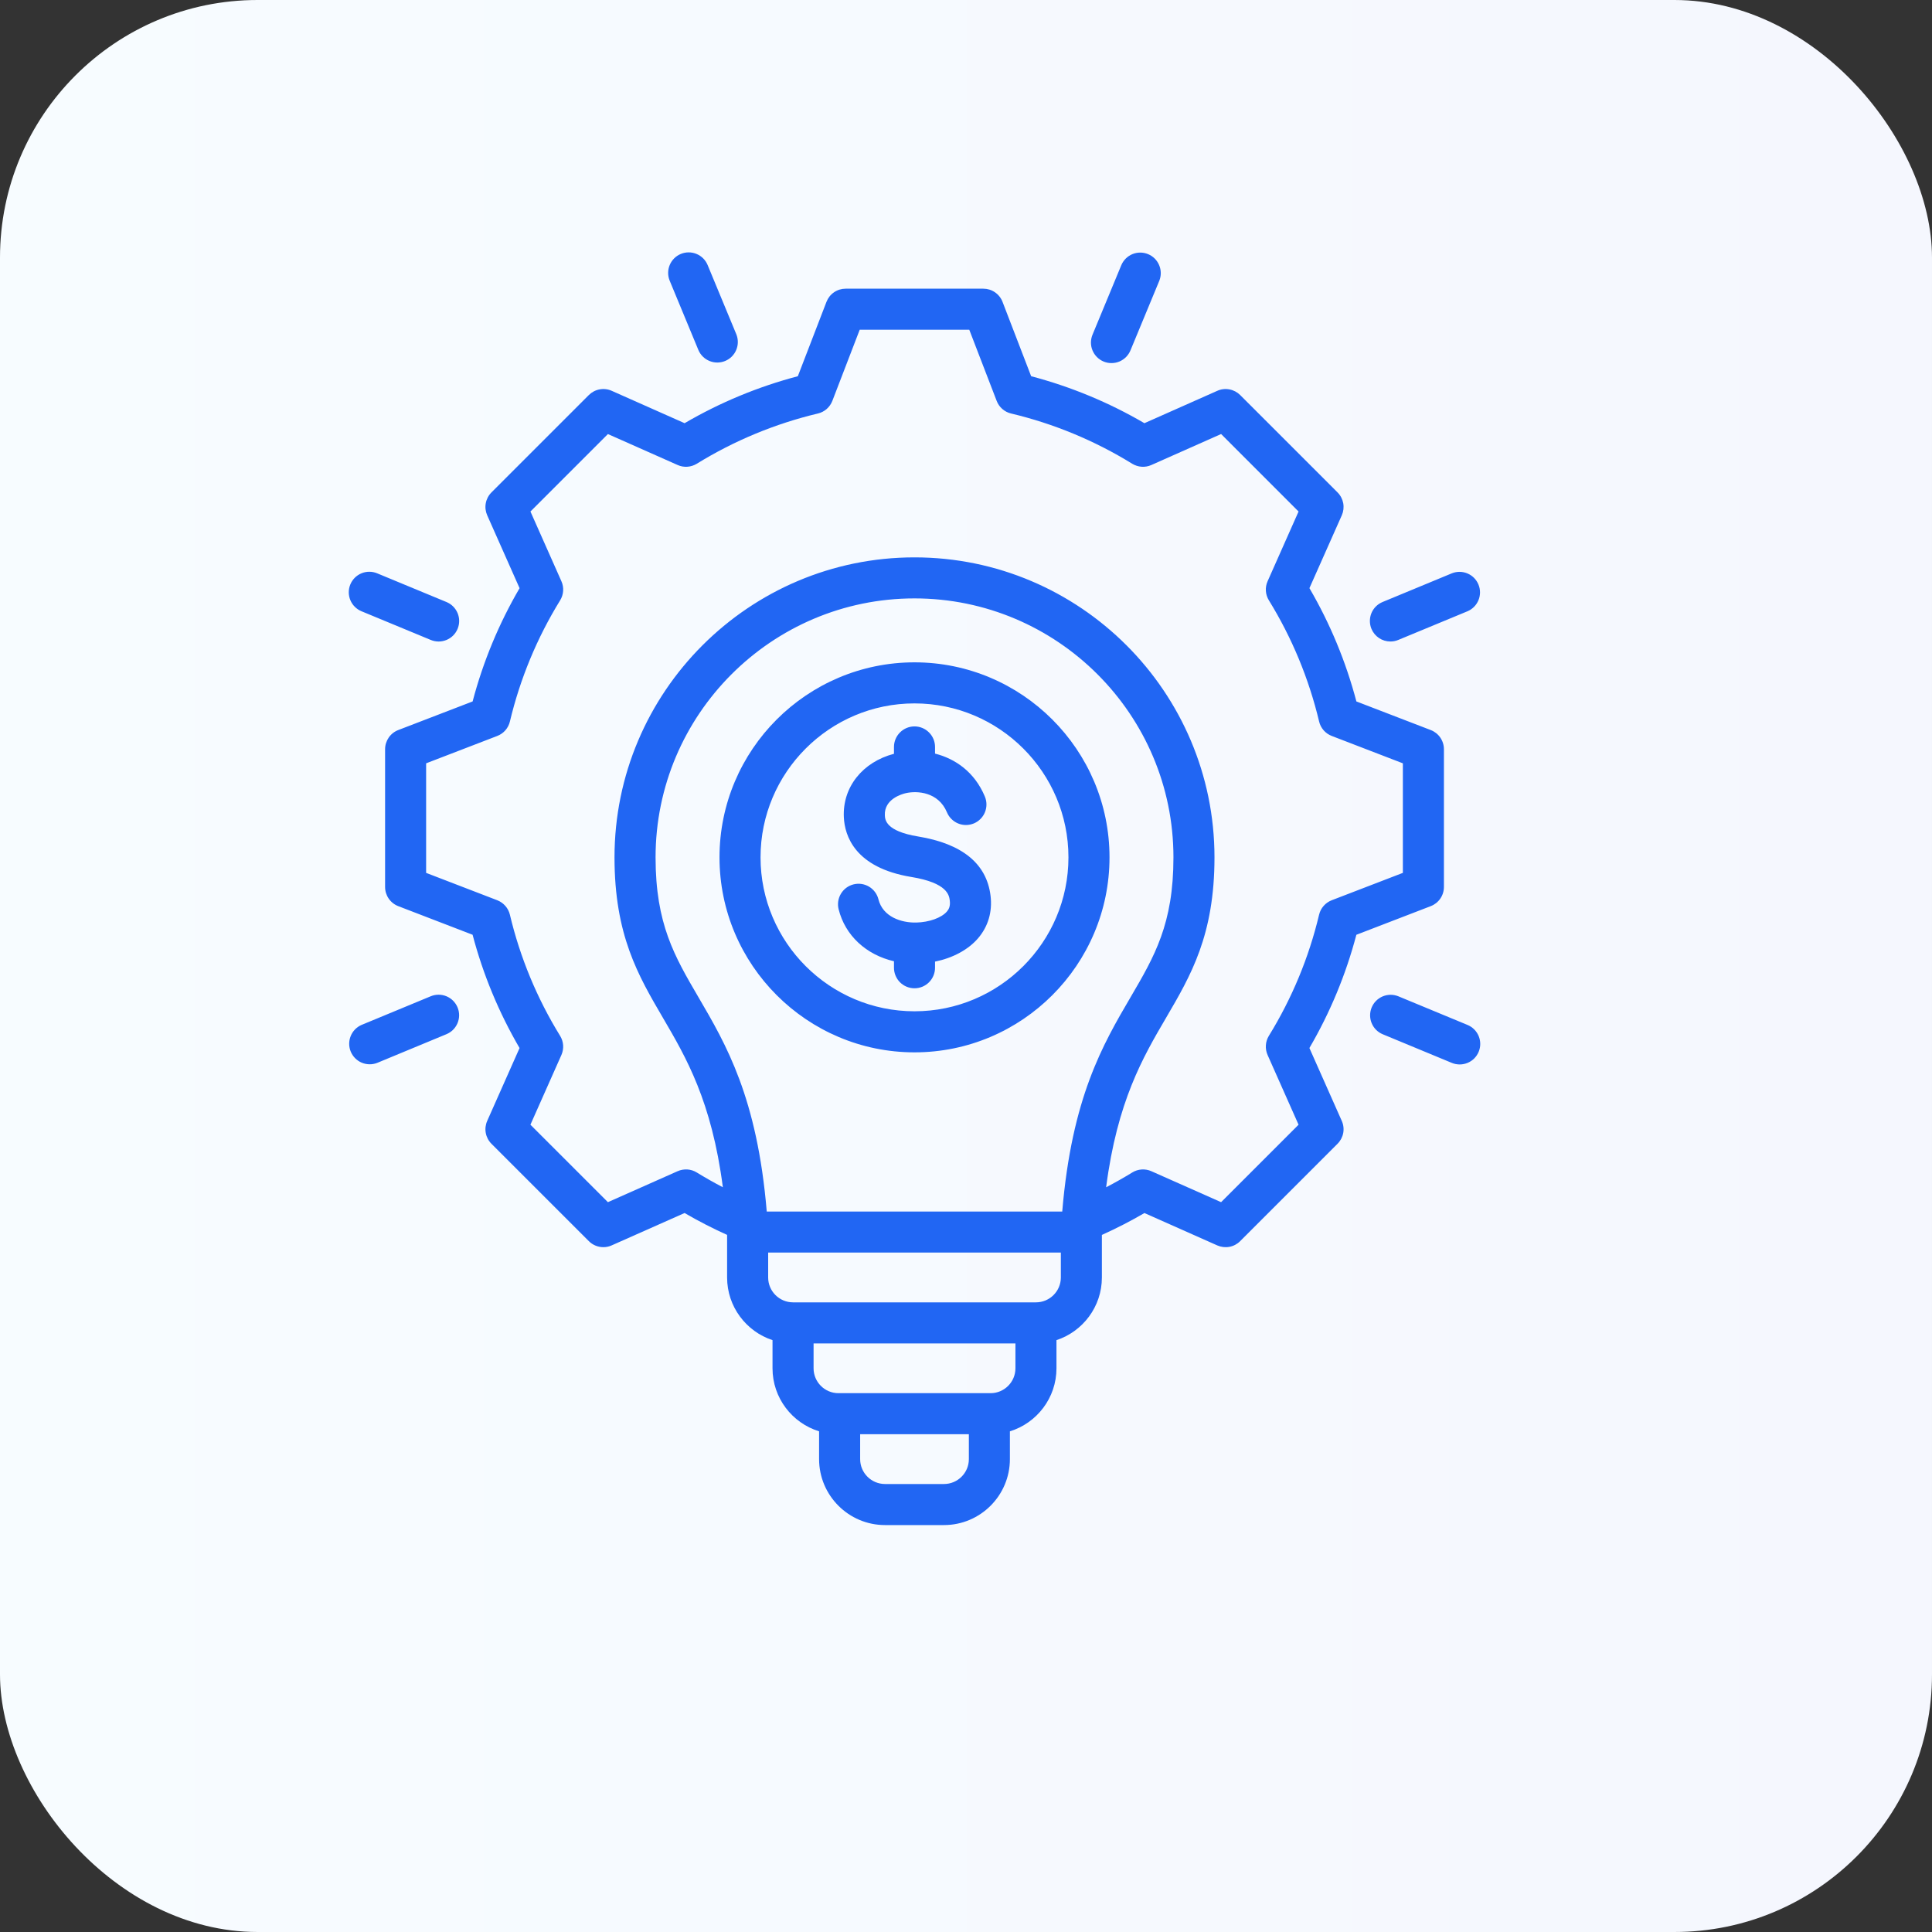<svg width="75" height="75" viewBox="0 0 75 75" fill="none" xmlns="http://www.w3.org/2000/svg">
<rect x="0" y="0" width="75" height="75" fill="#333333" stroke="none"/>
<rect width="75" height="75" rx="10" fill="url(#paint0_linear_3355_1805)"/>
<path d="M55.542 35.176C55.693 35.118 55.822 35.016 55.913 34.883C56.004 34.751 56.053 34.593 56.053 34.432V29.085C56.053 28.924 56.004 28.767 55.913 28.634C55.822 28.501 55.693 28.399 55.542 28.341L52.655 27.23C52.249 25.689 51.636 24.209 50.832 22.832L52.089 20.003C52.154 19.856 52.173 19.693 52.144 19.534C52.114 19.376 52.038 19.23 51.924 19.116L48.143 15.335C48.029 15.222 47.883 15.145 47.725 15.116C47.567 15.086 47.403 15.105 47.256 15.171L44.426 16.428C43.05 15.624 41.571 15.011 40.029 14.605L38.918 11.717C38.86 11.567 38.758 11.438 38.625 11.347C38.493 11.255 38.335 11.207 38.174 11.207H32.827C32.666 11.207 32.509 11.255 32.376 11.347C32.243 11.438 32.142 11.567 32.084 11.717L30.972 14.605C29.431 15.011 27.952 15.624 26.576 16.428L23.746 15.171C23.599 15.105 23.435 15.086 23.277 15.116C23.118 15.145 22.973 15.222 22.859 15.335L19.078 19.116C18.964 19.23 18.887 19.376 18.858 19.534C18.828 19.693 18.848 19.856 18.913 20.003L20.17 22.833C19.366 24.209 18.753 25.689 18.347 27.23L15.459 28.341C15.309 28.399 15.18 28.501 15.089 28.634C14.998 28.767 14.949 28.924 14.949 29.085V34.432C14.949 34.593 14.998 34.751 15.089 34.883C15.18 35.016 15.309 35.118 15.459 35.176L18.346 36.287C18.752 37.829 19.366 39.308 20.169 40.685L18.913 43.514C18.848 43.661 18.828 43.824 18.858 43.983C18.887 44.141 18.964 44.287 19.078 44.401L22.859 48.181C22.933 48.256 23.02 48.314 23.117 48.354C23.214 48.394 23.318 48.415 23.422 48.415C23.534 48.415 23.644 48.392 23.745 48.346L26.576 47.089C27.11 47.401 27.661 47.684 28.226 47.938V49.591C28.226 50.725 28.967 51.688 29.989 52.024V53.117C29.989 54.267 30.751 55.242 31.797 55.564V56.643C31.797 58.055 32.945 59.203 34.357 59.203H36.645C38.056 59.203 39.204 58.055 39.204 56.643V55.564C40.25 55.242 41.012 54.267 41.012 53.117V52.024C42.035 51.688 42.775 50.725 42.775 49.592V47.94C43.34 47.685 43.891 47.402 44.427 47.09L47.255 48.347C47.403 48.412 47.566 48.431 47.725 48.402C47.883 48.373 48.029 48.296 48.142 48.182L51.923 44.401C52.037 44.287 52.114 44.141 52.144 43.983C52.173 43.825 52.154 43.661 52.088 43.514L50.831 40.684C51.635 39.308 52.248 37.829 52.654 36.288L55.542 35.176ZM41.236 47.032H29.765C29.395 42.61 28.186 40.545 27.114 38.712C26.184 37.122 25.449 35.867 25.449 33.282C25.449 27.739 29.958 23.23 35.501 23.23C41.044 23.23 45.553 27.739 45.553 33.282C45.553 35.867 44.818 37.122 43.888 38.712C42.815 40.545 41.607 42.61 41.236 47.032ZM36.645 57.609H34.357C33.824 57.609 33.391 57.176 33.391 56.644V55.677H37.611V56.644C37.611 57.176 37.178 57.609 36.645 57.609ZM38.453 54.083H32.549C32.016 54.083 31.583 53.65 31.583 53.117V52.151H39.419V53.117C39.419 53.65 38.986 54.083 38.453 54.083ZM40.216 50.557H30.786C30.253 50.557 29.82 50.124 29.82 49.592V48.625H41.182V49.592C41.182 50.124 40.748 50.557 40.216 50.557ZM51.207 35.508C50.812 37.169 50.153 38.757 49.257 40.211C49.189 40.322 49.149 40.447 49.141 40.576C49.132 40.705 49.155 40.834 49.207 40.953L50.41 43.661L47.403 46.668L44.696 45.466C44.578 45.413 44.448 45.39 44.319 45.399C44.19 45.407 44.065 45.447 43.955 45.515C43.623 45.719 43.285 45.91 42.94 46.09C43.373 42.749 44.369 41.045 45.263 39.517C46.232 37.862 47.146 36.299 47.146 33.282C47.146 26.861 41.922 21.637 35.501 21.637C29.079 21.637 23.855 26.861 23.855 33.282C23.855 36.299 24.77 37.862 25.738 39.517C26.632 41.045 27.628 42.749 28.061 46.089C27.717 45.91 27.379 45.718 27.048 45.515C26.938 45.447 26.813 45.407 26.684 45.398C26.554 45.39 26.425 45.413 26.307 45.465L23.599 46.668L20.591 43.661L21.794 40.954C21.846 40.836 21.869 40.706 21.861 40.577C21.852 40.448 21.812 40.323 21.744 40.212C20.847 38.758 20.189 37.17 19.794 35.508C19.764 35.382 19.703 35.265 19.618 35.168C19.533 35.07 19.425 34.995 19.305 34.948L16.542 33.885V29.632L19.305 28.569C19.426 28.522 19.534 28.447 19.619 28.35C19.704 28.252 19.764 28.136 19.794 28.01C20.19 26.348 20.848 24.76 21.744 23.306C21.812 23.196 21.852 23.07 21.861 22.941C21.87 22.812 21.847 22.683 21.794 22.564L20.592 19.857L23.599 16.85L26.307 18.052C26.425 18.105 26.554 18.128 26.683 18.119C26.813 18.11 26.938 18.07 27.048 18.003C28.502 17.106 30.09 16.448 31.752 16.052C31.878 16.023 31.994 15.962 32.092 15.877C32.189 15.792 32.264 15.684 32.311 15.564L33.374 12.8H37.627L38.691 15.563C38.737 15.684 38.812 15.792 38.91 15.877C39.007 15.962 39.124 16.023 39.25 16.052C40.912 16.448 42.499 17.106 43.953 18.003C44.064 18.07 44.189 18.11 44.318 18.119C44.447 18.128 44.576 18.105 44.695 18.052L47.403 16.849L50.41 19.857L49.208 22.564C49.155 22.682 49.132 22.811 49.141 22.94C49.15 23.07 49.19 23.195 49.258 23.305C50.154 24.759 50.812 26.348 51.208 28.01C51.238 28.136 51.298 28.252 51.383 28.35C51.468 28.447 51.576 28.522 51.697 28.569L54.459 29.632V33.885L51.696 34.948C51.575 34.995 51.468 35.07 51.382 35.168C51.297 35.265 51.237 35.382 51.207 35.508ZM35.501 25.712C31.327 25.712 27.931 29.108 27.931 33.282C27.931 37.456 31.327 40.852 35.501 40.852C39.675 40.852 43.071 37.456 43.071 33.282C43.071 29.108 39.675 25.712 35.501 25.712ZM35.501 39.258C32.206 39.258 29.524 36.577 29.524 33.282C29.524 29.987 32.206 27.306 35.501 27.306C38.796 27.306 41.477 29.987 41.477 33.282C41.477 36.577 38.796 39.258 35.501 39.258ZM38.453 34.772C38.529 35.398 38.359 35.971 37.963 36.43C37.578 36.874 36.982 37.191 36.298 37.33V37.568C36.298 37.779 36.214 37.982 36.064 38.132C35.915 38.281 35.712 38.365 35.501 38.365C35.289 38.365 35.087 38.281 34.937 38.132C34.788 37.982 34.704 37.779 34.704 37.568V37.316C33.63 37.067 32.81 36.322 32.555 35.297C32.504 35.092 32.536 34.875 32.645 34.694C32.754 34.513 32.93 34.382 33.135 34.331C33.34 34.28 33.557 34.312 33.738 34.421C33.919 34.53 34.05 34.706 34.101 34.911C34.273 35.599 34.998 35.827 35.57 35.813C36.07 35.802 36.547 35.63 36.757 35.387C36.825 35.309 36.898 35.191 36.871 34.964C36.846 34.758 36.787 34.275 35.378 34.044C33.179 33.683 32.792 32.438 32.758 31.728C32.701 30.562 33.479 29.584 34.704 29.262V28.996C34.704 28.785 34.788 28.582 34.938 28.433C35.087 28.283 35.29 28.199 35.501 28.199C35.712 28.199 35.915 28.283 36.064 28.433C36.214 28.582 36.298 28.785 36.298 28.996V29.255C37.09 29.454 37.834 29.974 38.23 30.916C38.271 31.013 38.293 31.117 38.294 31.222C38.295 31.327 38.275 31.431 38.236 31.529C38.197 31.626 38.138 31.715 38.064 31.79C37.991 31.864 37.903 31.924 37.806 31.965C37.709 32.005 37.605 32.026 37.5 32.027C37.395 32.027 37.29 32.007 37.193 31.966C37.096 31.926 37.008 31.867 36.934 31.793C36.859 31.719 36.8 31.63 36.76 31.533C36.426 30.737 35.599 30.691 35.164 30.79C35.023 30.822 34.319 31.014 34.35 31.651C34.358 31.819 34.38 32.265 35.636 32.471C37.354 32.753 38.302 33.527 38.453 34.772ZM25.998 10.899C25.917 10.704 25.917 10.484 25.998 10.289C26.079 10.094 26.234 9.938 26.429 9.858C26.624 9.777 26.844 9.777 27.039 9.858C27.234 9.938 27.39 10.094 27.47 10.289L28.585 12.979C28.663 13.174 28.662 13.392 28.58 13.585C28.499 13.779 28.345 13.933 28.15 14.013C27.956 14.093 27.738 14.094 27.544 14.014C27.349 13.935 27.194 13.782 27.112 13.589L25.998 10.899ZM13.6 22.687C13.681 22.492 13.836 22.337 14.031 22.256C14.226 22.175 14.446 22.175 14.641 22.256L17.331 23.37C17.428 23.41 17.516 23.468 17.59 23.542C17.664 23.616 17.723 23.704 17.764 23.801C17.804 23.898 17.825 24.002 17.825 24.106C17.825 24.211 17.804 24.315 17.764 24.412C17.724 24.509 17.665 24.596 17.591 24.671C17.517 24.745 17.429 24.803 17.332 24.843C17.235 24.883 17.131 24.904 17.026 24.904C16.922 24.903 16.818 24.883 16.721 24.842L14.031 23.728C13.934 23.688 13.847 23.629 13.773 23.555C13.698 23.481 13.64 23.393 13.6 23.297C13.56 23.2 13.539 23.096 13.539 22.992C13.539 22.887 13.56 22.784 13.6 22.687ZM17.762 39.106C17.802 39.203 17.823 39.306 17.823 39.411C17.823 39.516 17.802 39.62 17.762 39.716C17.722 39.813 17.663 39.901 17.589 39.975C17.515 40.049 17.427 40.107 17.331 40.147L14.641 41.262C14.447 41.337 14.231 41.333 14.039 41.252C13.848 41.17 13.696 41.016 13.616 40.824C13.536 40.631 13.535 40.415 13.613 40.222C13.69 40.029 13.84 39.873 14.031 39.789L16.721 38.675C16.916 38.594 17.136 38.594 17.331 38.675C17.526 38.756 17.681 38.911 17.762 39.106ZM57.402 40.83C57.321 41.026 57.166 41.181 56.971 41.261C56.775 41.342 56.556 41.342 56.361 41.262L53.671 40.147C53.478 40.065 53.325 39.91 53.246 39.715C53.167 39.521 53.168 39.303 53.248 39.11C53.328 38.916 53.482 38.762 53.675 38.68C53.868 38.599 54.086 38.597 54.281 38.675L56.971 39.789C57.166 39.87 57.321 40.025 57.402 40.22C57.483 40.416 57.483 40.635 57.402 40.83ZM53.239 24.411C53.159 24.216 53.159 23.996 53.239 23.801C53.32 23.606 53.475 23.451 53.671 23.37L56.361 22.256C56.556 22.178 56.773 22.18 56.966 22.261C57.16 22.342 57.313 22.497 57.393 22.691C57.474 22.884 57.474 23.102 57.395 23.296C57.316 23.49 57.163 23.646 56.971 23.728L54.281 24.842C54.184 24.883 54.081 24.903 53.976 24.903C53.818 24.903 53.664 24.856 53.533 24.769C53.402 24.681 53.3 24.557 53.239 24.411ZM42.417 12.979L43.531 10.289C43.614 10.096 43.769 9.944 43.963 9.864C44.158 9.785 44.375 9.786 44.569 9.866C44.763 9.946 44.917 10.1 44.998 10.293C45.08 10.486 45.082 10.704 45.004 10.899L43.89 13.589C43.851 13.687 43.793 13.777 43.719 13.854C43.645 13.93 43.557 13.99 43.46 14.032C43.362 14.073 43.257 14.095 43.151 14.095C43.045 14.096 42.94 14.075 42.842 14.035C42.744 13.994 42.656 13.934 42.581 13.859C42.506 13.784 42.448 13.694 42.408 13.596C42.368 13.498 42.349 13.393 42.35 13.287C42.352 13.181 42.375 13.076 42.417 12.979Z" fill="#2166F3"/>
<defs>
<linearGradient id="paint0_linear_3355_1805" x1="74.988" y1="35.079" x2="0.053" y2="35.079" gradientUnits="userSpaceOnUse">
<stop stop-color="#F5F7FE"/>
<stop offset="1" stop-color="#F7FCFF"/>
</linearGradient>
</defs>
</svg>
